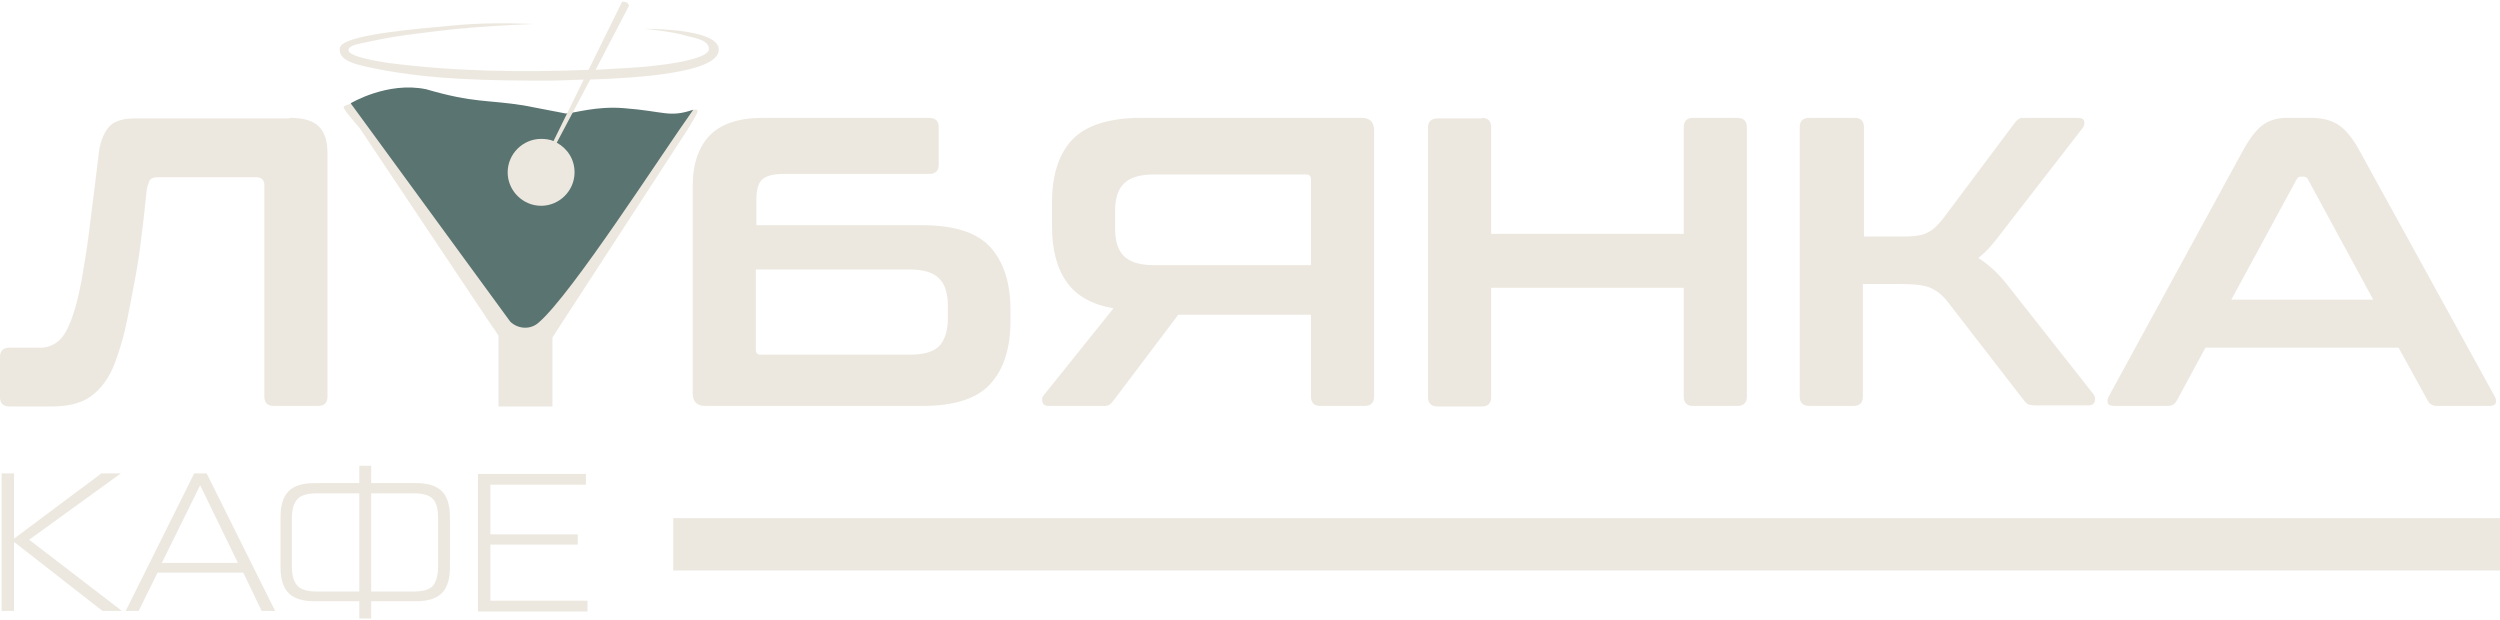 <?xml version="1.0" encoding="UTF-8"?> <svg xmlns="http://www.w3.org/2000/svg" width="690" height="171" viewBox="0 0 690 171" fill="none"><path d="M33.652 168.62H28.291L3.872 149.561V168.62H0.447V130.651H3.872V148.668L27.994 130.651H33.354L8.041 148.966L33.652 168.62Z" fill="#ECE8DF"></path><path d="M72.216 168.62L67.153 158.049H43.478L38.267 168.62H34.693L53.604 130.651H57.028L75.939 168.62H72.216ZM44.67 155.368H65.665L55.242 133.927L44.67 155.368Z" fill="#ECE8DF"></path><path d="M114.802 133.331C118.078 133.331 120.46 134.076 121.949 135.565C123.438 137.054 124.183 139.436 124.183 142.712V156.56C124.183 159.835 123.438 162.218 121.949 163.707C120.46 165.196 118.078 165.94 114.802 165.94H102.444V170.705H99.168V165.94H86.809C83.533 165.94 81.151 165.196 79.662 163.707C78.173 162.218 77.428 159.835 77.428 156.56V142.712C77.428 139.436 78.173 137.054 79.662 135.565C81.151 134.076 83.533 133.331 86.809 133.331H99.168V128.567H102.444V133.331H114.802ZM87.554 163.26H99.168V136.16H87.554C85.022 136.16 83.236 136.607 82.193 137.649C81.151 138.692 80.555 140.479 80.555 143.01V156.411C80.555 158.942 81.151 160.729 82.193 161.771C83.236 162.813 85.022 163.26 87.554 163.26ZM120.907 156.411V143.01C120.907 140.479 120.46 138.692 119.418 137.649C118.376 136.607 116.589 136.16 114.058 136.16H102.444V163.26H114.058C116.589 163.26 118.376 162.813 119.418 161.771C120.312 160.729 120.907 158.942 120.907 156.411Z" fill="#ECE8DF"></path><path d="M135.35 165.791H162.152V168.769H131.926V130.8H161.706V133.778H135.35V147.476H159.472V150.305H135.35V165.791Z" fill="#ECE8DF"></path><path d="M690 143.009H185.827V157.452H690V143.009Z" fill="#ECE8DF"></path><path d="M79.959 32.526C83.681 32.526 86.362 33.27 88 34.908C89.638 36.546 90.382 38.929 90.382 42.205V109.507C90.382 111.145 89.489 112.038 87.851 112.038H75.492C73.854 112.038 72.961 111.145 72.961 109.507V51.139C72.961 49.65 72.216 48.905 70.578 48.905H43.776C42.436 48.905 41.543 49.203 41.245 49.947C40.947 50.692 40.65 51.436 40.501 52.33C40.054 56.052 39.756 60.072 39.161 64.242C38.714 68.411 38.118 72.431 37.374 76.451C36.629 80.472 35.885 84.343 35.14 88.066C34.396 91.788 33.502 95.064 32.46 98.042C30.971 102.807 28.887 106.231 26.058 108.614C23.377 110.996 19.506 112.187 14.294 112.187H2.68C0.893 112.187 6.10352e-05 111.294 6.10352e-05 109.656V98.488C6.10352e-05 96.851 0.893 95.957 2.68 95.957H11.316C12.954 95.957 14.592 95.362 16.081 94.17C17.57 92.979 18.91 90.597 20.102 87.023C20.846 84.939 21.442 82.556 22.037 79.727C22.633 77.047 23.079 73.92 23.675 70.347C24.271 66.773 24.717 62.753 25.313 58.137C25.909 53.67 26.504 48.309 27.249 42.502C27.546 39.524 28.44 37.142 29.78 35.355C31.12 33.568 33.651 32.675 37.225 32.675H79.959V32.526Z" fill="#ECE8DF"></path><path d="M256.404 32.526C258.191 32.526 259.085 33.419 259.085 35.057V45.48C259.085 47.118 258.191 48.011 256.404 48.011H216.053C213.224 48.011 211.288 48.607 210.246 49.649C209.203 50.692 208.757 52.627 208.757 55.159V62.157H254.469C263.254 62.157 269.508 64.093 273.23 68.113C276.953 72.133 278.888 77.94 278.888 85.534V88.661C278.888 96.255 276.953 102.062 273.23 106.082C269.508 110.103 263.254 112.038 254.469 112.038H194.611C192.378 112.038 191.187 110.847 191.187 108.614V51.287C191.187 45.182 192.824 40.566 195.951 37.291C199.078 34.164 203.992 32.526 210.543 32.526H256.404ZM208.608 74.367V96.553C208.608 97.446 209.054 97.893 209.948 97.893H251.044C254.915 97.893 257.596 97.148 259.234 95.51C260.723 93.873 261.616 91.341 261.616 87.916V84.492C261.616 81.067 260.871 78.536 259.234 76.898C257.745 75.26 254.915 74.367 251.044 74.367H208.608Z" fill="#ECE8DF"></path><path d="M375.823 32.526C378.056 32.526 379.247 33.717 379.247 35.951V109.507C379.247 111.145 378.354 112.038 376.567 112.038H364.358C362.72 112.038 361.826 111.145 361.826 109.507V86.874H325.197L307.329 110.549C306.882 111.145 306.585 111.443 306.138 111.74C305.691 112.038 305.096 112.038 304.053 112.038H289.461C288.419 112.038 287.823 111.592 287.674 110.847C287.525 110.103 287.674 109.507 287.972 109.209L307.329 85.088C301.373 84.045 297.055 81.663 294.375 77.791C291.695 74.069 290.355 68.857 290.355 62.306V55.903C290.355 48.16 292.29 42.353 296.013 38.482C299.735 34.611 306.138 32.526 314.923 32.526H375.823ZM307.776 63.05C307.776 66.475 308.52 69.006 310.158 70.644C311.796 72.282 314.476 73.175 318.348 73.175H361.826V49.501C361.826 48.607 361.38 48.16 360.486 48.16H318.348C314.476 48.16 311.796 49.054 310.158 50.692C308.52 52.33 307.776 54.861 307.776 58.286V63.05Z" fill="#ECE8DF"></path><path d="M409.026 32.526C410.664 32.526 411.557 33.419 411.557 35.057V64.539H464.714V35.057C464.714 33.419 465.608 32.526 467.246 32.526H479.455C481.242 32.526 482.136 33.419 482.136 35.057V109.507C482.136 111.145 481.242 112.038 479.455 112.038H467.246C465.608 112.038 464.714 111.145 464.714 109.507V79.429H411.557V109.656C411.557 111.294 410.664 112.187 409.026 112.187H396.816C395.029 112.187 394.136 111.294 394.136 109.656V35.206C394.136 33.568 395.029 32.675 396.816 32.675H409.026V32.526Z" fill="#ECE8DF"></path><path d="M511.917 32.526C513.555 32.526 514.448 33.419 514.448 35.057V65.284H523.978C525.765 65.284 527.254 65.284 528.445 65.135C529.636 64.986 530.678 64.837 531.572 64.39C532.465 63.944 533.358 63.497 534.103 62.753C534.847 62.008 535.592 61.264 536.485 60.072L555.991 34.015C556.438 33.419 556.736 33.122 557.182 32.824C557.629 32.526 558.225 32.526 559.267 32.526H573.412C574.455 32.526 575.05 32.824 575.199 33.419C575.348 34.015 575.348 34.611 574.901 35.206L552.864 63.646C551.524 65.433 550.333 66.922 549.291 68.113C548.248 69.304 547.057 70.346 546.015 71.24C548.993 73.027 551.822 75.707 554.651 79.429L577.879 108.911C578.177 109.358 578.326 109.805 578.177 110.698C578.028 111.443 577.433 111.889 576.39 111.889H561.798C560.756 111.889 560.16 111.74 559.714 111.592C559.267 111.294 558.969 110.996 558.522 110.4L537.677 83.45C536.188 81.514 534.55 80.174 532.763 79.429C530.976 78.685 528.445 78.387 524.871 78.387H514.15V109.507C514.15 111.145 513.257 112.038 511.619 112.038H499.409C497.623 112.038 496.729 111.145 496.729 109.507V35.057C496.729 33.419 497.623 32.526 499.409 32.526H511.917Z" fill="#ECE8DF"></path><path d="M637.885 32.526C640.714 32.526 643.245 33.122 645.181 34.313C647.117 35.504 649.053 37.737 650.988 41.162L688.511 109.358C688.958 110.103 688.958 110.698 688.809 111.294C688.66 111.74 688.064 112.038 687.171 112.038H672.728C671.387 112.038 670.643 111.592 670.047 110.549L662.007 95.957H608.701L600.809 110.549C600.214 111.592 599.469 112.038 598.129 112.038H583.537C582.495 112.038 581.899 111.74 581.75 111.294C581.601 110.847 581.601 110.251 582.048 109.358L619.273 41.162C621.208 37.737 622.995 35.504 624.782 34.313C626.569 33.122 628.653 32.526 631.185 32.526H637.885ZM615.848 82.705H655.009L636.992 49.501C636.694 48.905 636.247 48.756 635.8 48.756H635.056C634.46 48.756 634.163 49.054 633.865 49.501L615.848 82.705Z" fill="#ECE8DF"></path><path d="M192.527 30.74C192.378 29.995 192.378 30.293 191.335 30.293L181.508 33.718C179.87 33.718 173.468 32.824 172.872 33.271C172.276 33.718 171.83 34.313 171.383 35.058L145.326 76.303L118.375 34.313C117.928 33.718 117.481 33.271 116.886 33.122C116.29 32.824 115.546 32.824 114.503 32.824L100.358 28.059C99.316 28.059 94.998 28.804 94.849 29.548C94.7 30.293 99.167 35.058 99.465 35.653L136.094 90.448C136.54 90.895 136.987 91.788 137.583 92.682V112.188H152.473V93.128L189.846 35.653C190.293 34.909 192.527 31.335 192.527 30.74Z" fill="#ECE8DF"></path><path d="M156.196 31.335C158.727 31.186 164.534 29.25 172.128 29.846C183.593 30.739 184.636 32.526 191.336 30.293C182.402 42.8 157.983 80.918 148.751 88.959C146.517 91.043 143.093 90.895 140.859 88.81L96.785 28.506C96.785 28.506 106.91 22.401 117.631 24.634C130.883 28.506 134.308 27.463 144.582 29.101" fill="#5A7471"></path><path d="M177.935 7.958C178.084 7.958 185.38 8.702 188.954 9.744C191.336 10.489 195.357 10.787 195.654 13.318C196.25 17.041 177.489 18.529 174.511 18.678C171.086 18.827 167.81 19.125 164.386 19.274L173.617 1.555C173.171 0.215 171.682 0.513 171.682 0.513L162.45 19.274C143.986 20.018 125.225 19.721 106.91 17.338C103.188 16.743 96.338 15.552 96.19 13.914C96.041 12.276 100.061 11.978 102.443 11.382C109.739 9.744 117.333 9 124.778 8.107C132.223 7.362 139.817 6.915 147.411 6.618C139.817 6.32 132.223 6.32 124.778 7.064C114.951 7.958 94.552 9.596 93.807 13.169C93.212 16.892 98.721 17.785 100.954 18.381C117.631 22.103 134.903 22.252 152.027 22.252C153.814 22.252 157.089 22.103 161.11 21.954L152.771 38.929C151.729 38.482 150.538 38.333 149.347 38.333C144.284 38.333 140.115 42.502 140.115 47.565C140.115 52.627 144.284 56.797 149.347 56.797C154.409 56.797 158.578 52.627 158.578 47.565C158.578 43.991 156.643 41.013 153.665 39.375L162.897 21.954C176.744 21.508 197.292 20.018 198.335 14.211C199.377 8.553 183.296 7.958 177.935 7.958Z" fill="#ECE8DF"></path></svg> 